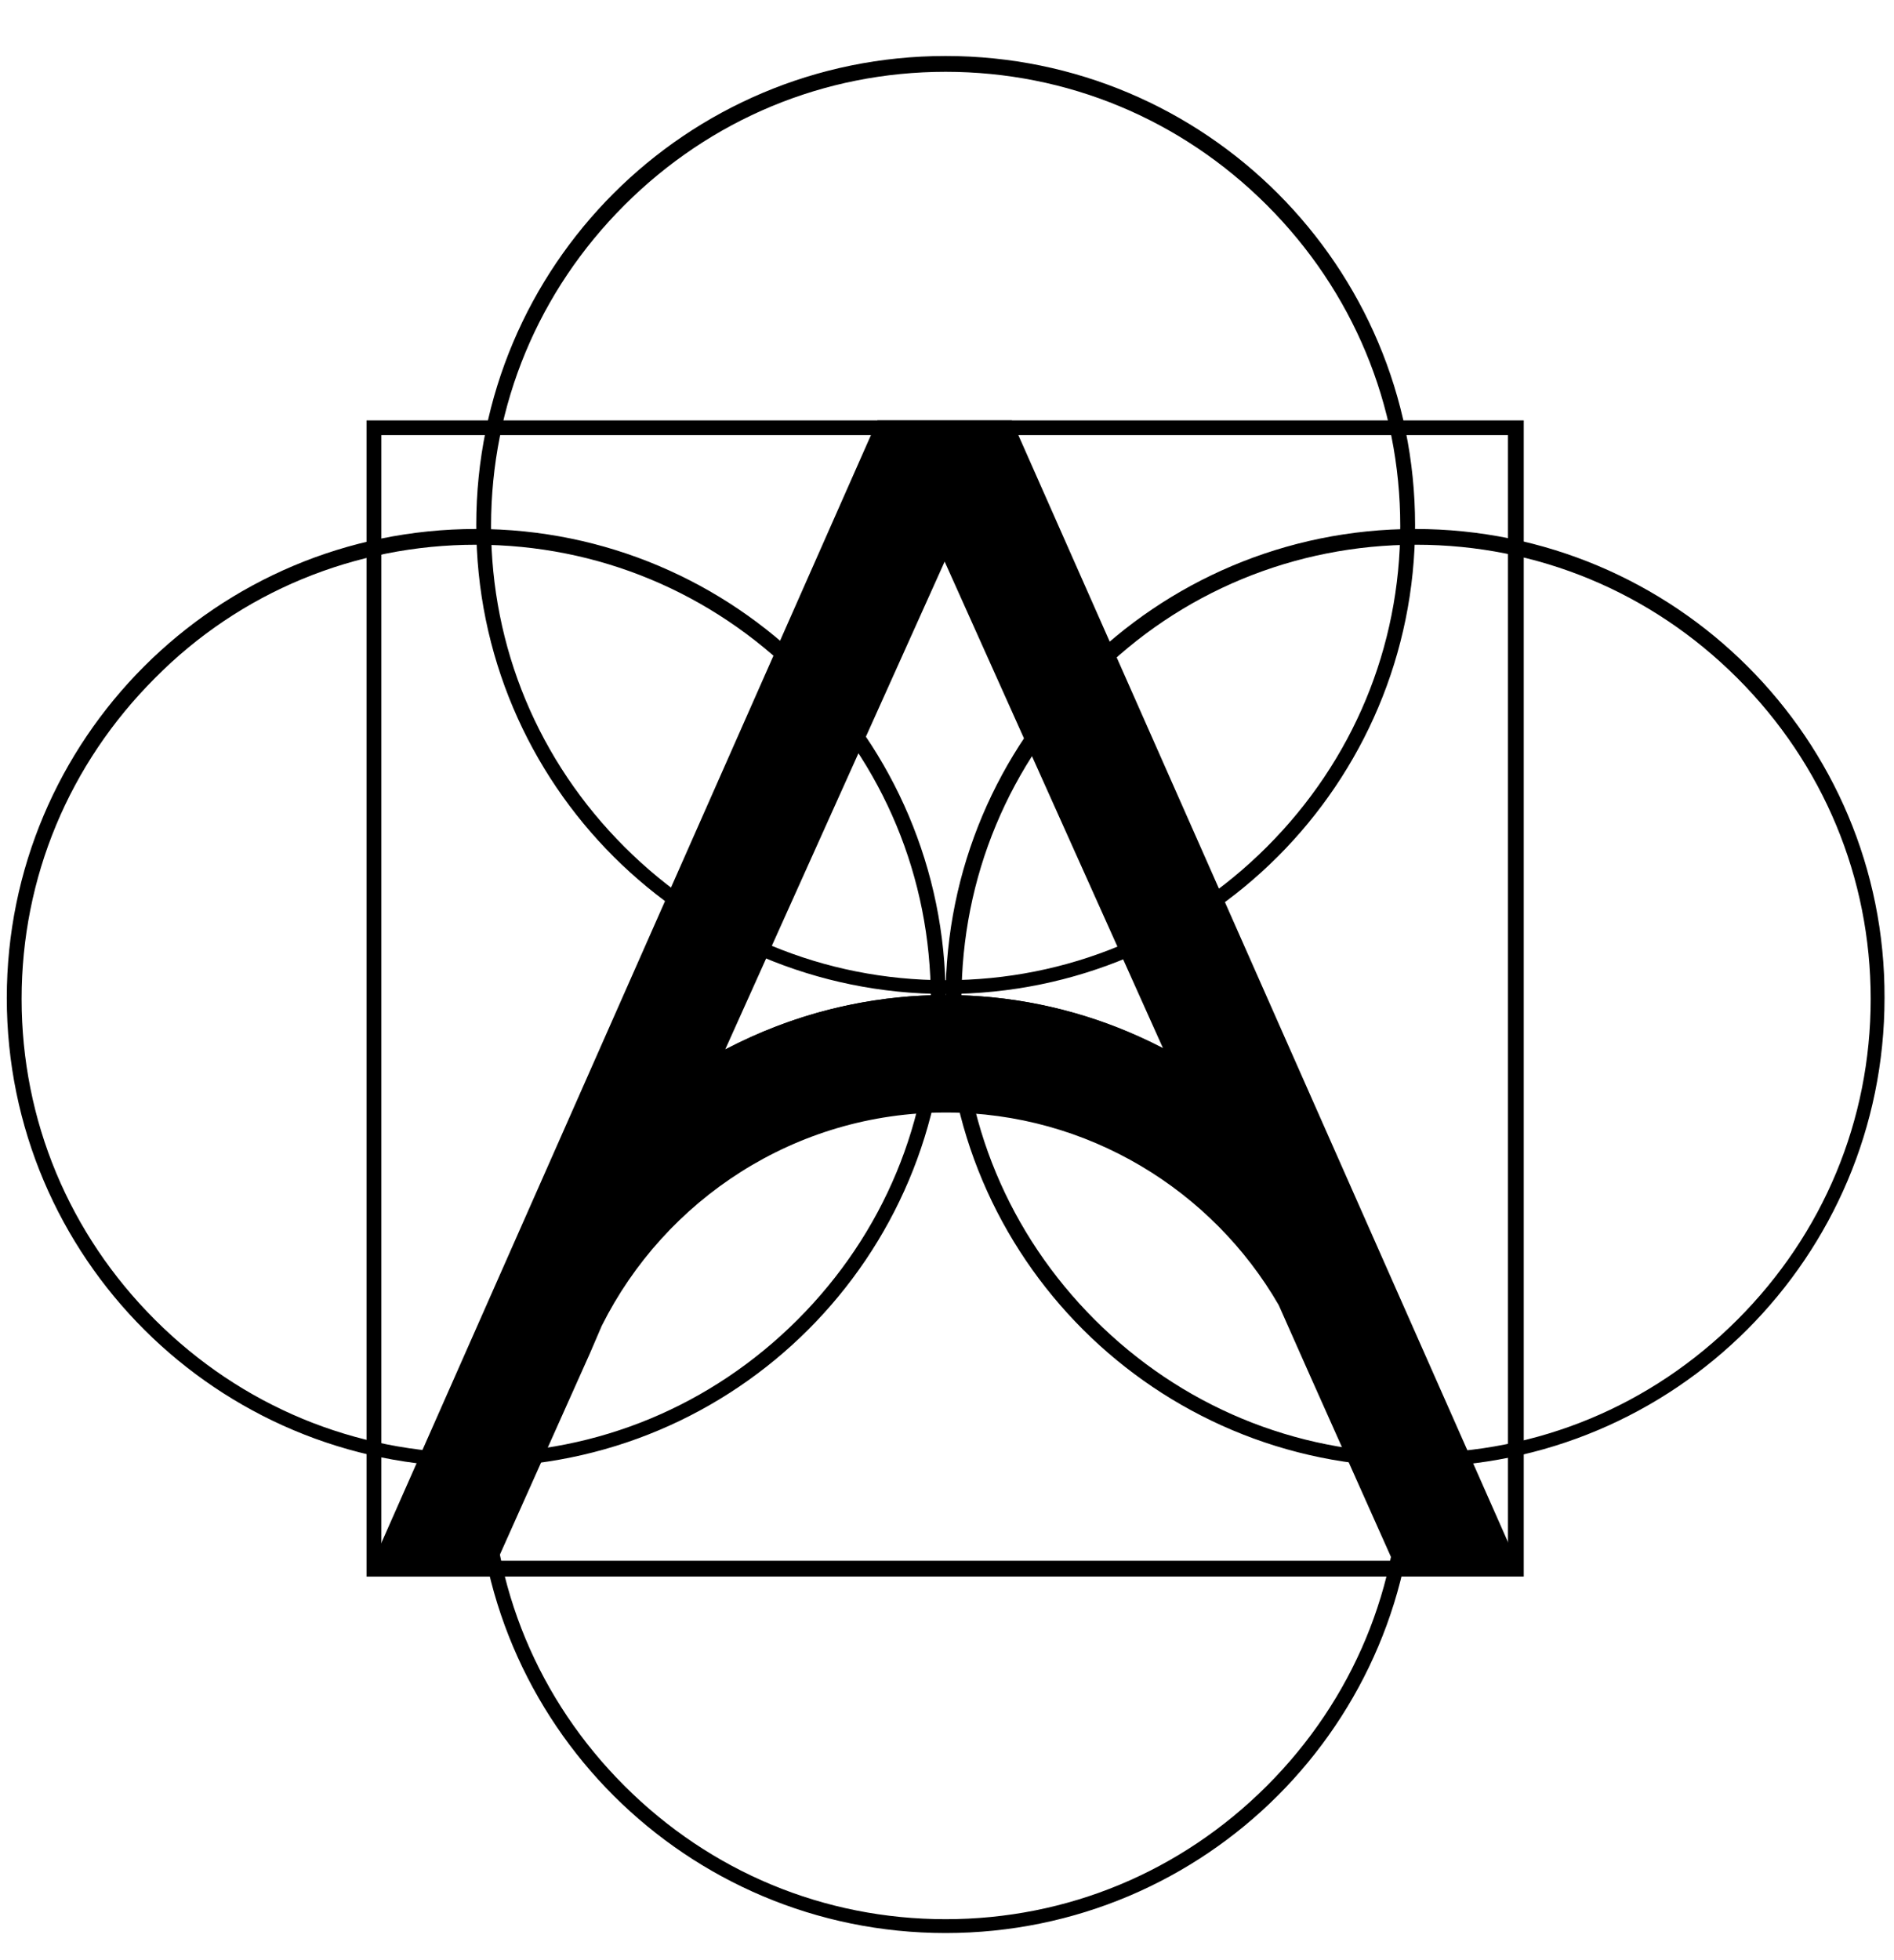 <?xml version="1.0" encoding="UTF-8"?> <svg xmlns="http://www.w3.org/2000/svg" width="29" height="30" viewBox="0 0 29 30" fill="none"> <path d="M7.292 8.337C9.153 8.337 10.893 9.063 12.21 10.377C13.526 11.692 14.252 13.43 14.252 15.289C14.252 17.148 13.526 18.885 12.21 20.2C10.893 21.515 9.153 22.24 7.292 22.24C5.431 22.24 3.691 21.515 2.374 20.2C1.058 18.885 0.331 17.148 0.331 15.289C0.331 13.43 1.058 11.692 2.374 10.377C3.675 9.063 5.431 8.337 7.292 8.337ZM7.292 8.096C3.312 8.096 0.104 11.315 0.104 15.274C0.104 19.248 3.327 22.452 7.292 22.452C11.271 22.452 14.479 19.233 14.479 15.274C14.479 11.315 11.256 8.096 7.292 8.096Z" fill="black"></path> <path d="M21.682 8.337C23.543 8.337 25.284 9.063 26.6 10.377C27.916 11.692 28.643 13.43 28.643 15.289C28.643 17.148 27.916 18.885 26.6 20.2C25.284 21.515 23.543 22.24 21.682 22.24C19.821 22.24 18.081 21.515 16.764 20.2C15.448 18.885 14.722 17.148 14.722 15.289C14.722 13.43 15.448 11.692 16.764 10.377C18.066 9.063 19.821 8.337 21.682 8.337ZM21.667 8.096C17.687 8.096 14.479 11.315 14.479 15.274C14.479 19.248 17.703 22.452 21.667 22.452C25.647 22.452 28.855 19.233 28.855 15.274C28.87 11.315 25.647 8.096 21.667 8.096Z" fill="black"></path> <path d="M14.479 1.099C16.34 1.099 18.081 1.825 19.397 3.139C20.713 4.454 21.44 6.192 21.44 8.051C21.44 9.909 20.713 11.647 19.397 12.962C18.081 14.277 16.34 15.002 14.479 15.002C12.618 15.002 10.878 14.277 9.562 12.962C8.245 11.647 7.519 9.909 7.519 8.051C7.519 6.192 8.245 4.454 9.562 3.139C10.878 1.825 12.618 1.099 14.479 1.099ZM14.479 0.857C10.5 0.857 7.292 4.076 7.292 8.035C7.292 12.01 10.515 15.213 14.479 15.213C18.459 15.213 21.667 11.995 21.667 8.035C21.667 4.076 18.459 0.857 14.479 0.857Z" fill="black"></path> <path d="M14.479 15.47C16.34 15.47 18.081 16.196 19.397 17.511C20.713 18.825 21.44 20.563 21.44 22.422C21.44 24.281 20.713 26.018 19.397 27.333C18.081 28.648 16.34 29.373 14.479 29.373C12.618 29.373 10.878 28.648 9.562 27.333C8.245 26.018 7.519 24.281 7.519 22.422C7.519 20.563 8.245 18.825 9.562 17.511C10.878 16.196 12.618 15.47 14.479 15.47ZM14.479 15.229C10.5 15.229 7.292 18.448 7.292 22.407C7.292 26.381 10.515 29.585 14.479 29.585C18.459 29.585 21.667 26.366 21.667 22.407C21.667 18.448 18.459 15.229 14.479 15.229Z" fill="black"></path> <path d="M23.089 23.887H5.839V6.66H23.089V23.887ZM23.331 6.434H5.612V24.129H23.331V6.434V6.434Z" fill="black"></path> <path d="M15.493 6.434H13.435L5.612 24.129H7.504L9.032 20.714L9.214 20.291C10.182 18.357 12.179 17.027 14.479 17.027C16.658 17.027 18.565 18.221 19.579 19.974L20.048 21.031L21.425 24.114H23.316L15.493 6.434ZM14.479 15.229C13.269 15.229 12.119 15.531 11.105 16.06L14.464 8.595L17.808 16.044C16.81 15.531 15.69 15.229 14.479 15.229Z" fill="black"></path> </svg> 